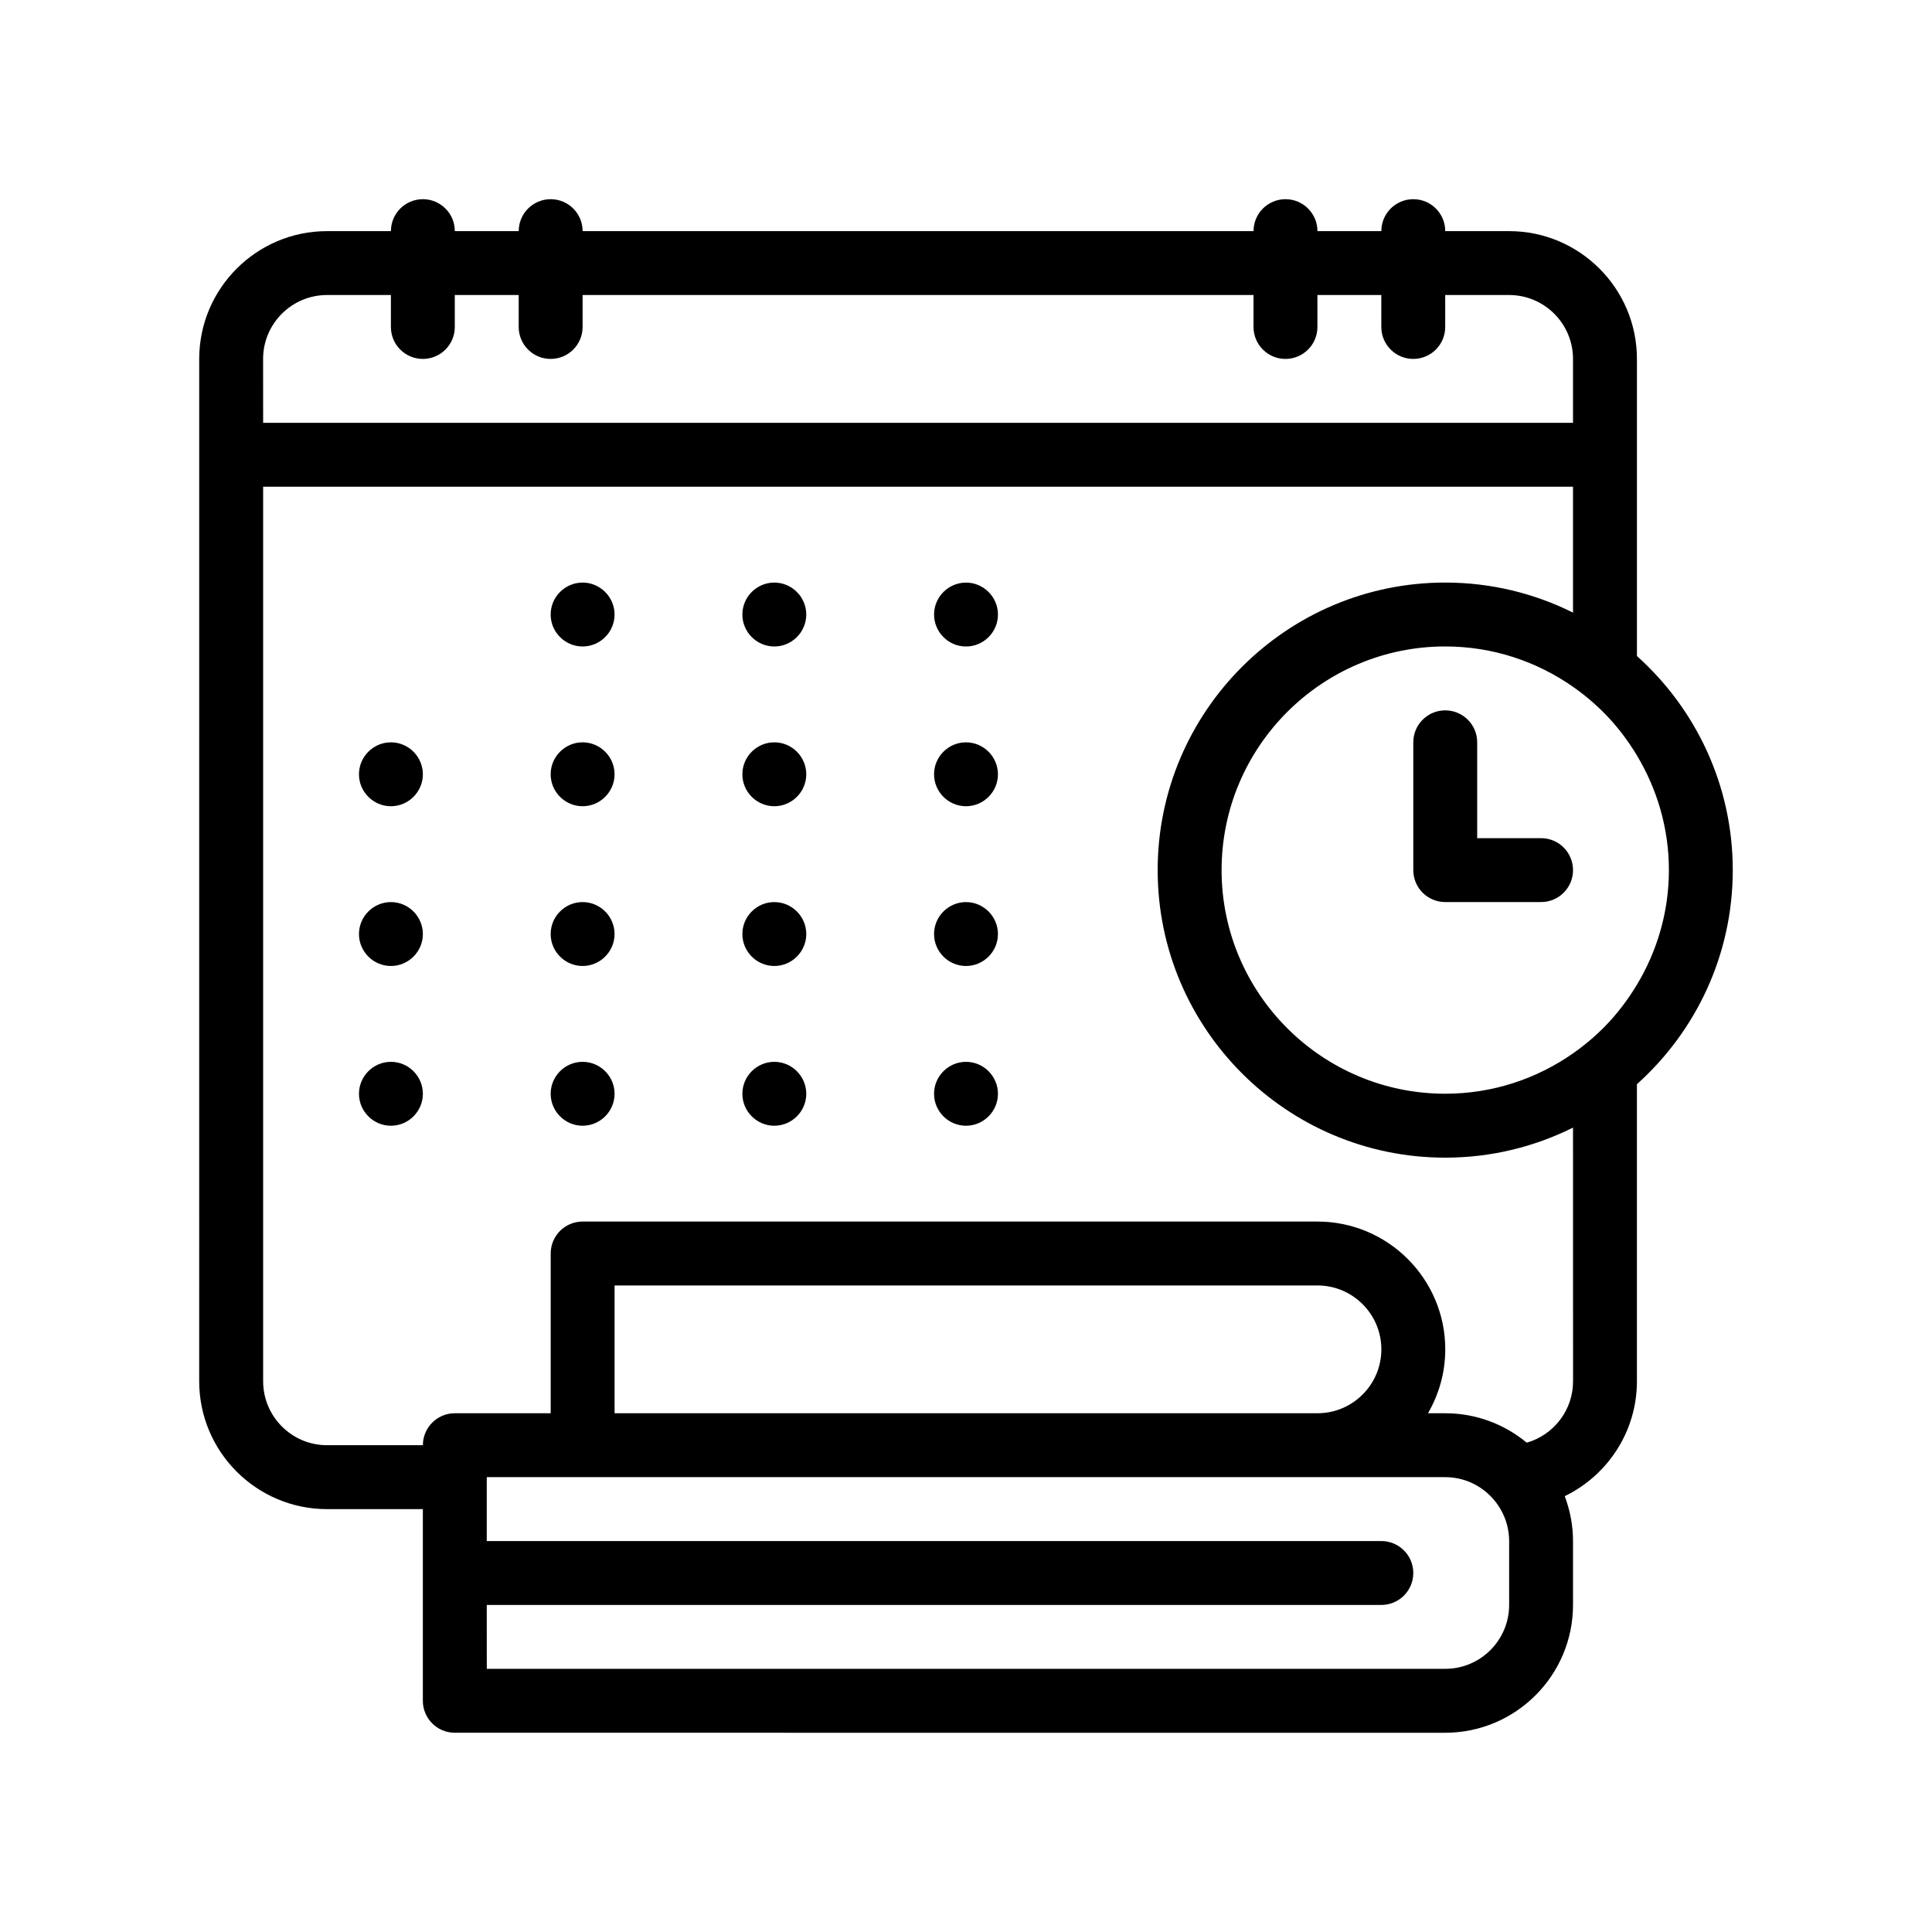 <?xml version="1.0" encoding="UTF-8"?>
<!-- Uploaded to: SVG Repo, www.svgrepo.com, Generator: SVG Repo Mixer Tools -->
<svg fill="#000000" width="800px" height="800px" version="1.1" viewBox="144 144 512 512" xmlns="http://www.w3.org/2000/svg">
 <path d="m408.47 306.86c0 4.656-3.809 8.469-8.465 8.469-4.66 0-8.469-3.812-8.469-8.469s3.809-8.465 8.469-8.465c4.648-0.004 8.465 3.812 8.465 8.465zm-8.469 33.867c-4.66 0-8.469 3.812-8.469 8.469s3.809 8.465 8.469 8.465c4.656 0 8.465-3.809 8.465-8.465-0.004-4.656-3.812-8.469-8.465-8.469zm0 42.336c-4.66 0-8.469 3.812-8.469 8.469s3.809 8.465 8.469 8.465c4.656 0 8.465-3.809 8.465-8.465-0.004-4.656-3.812-8.469-8.465-8.469zm0 42.336c-4.66 0-8.469 3.812-8.469 8.465 0 4.656 3.809 8.469 8.469 8.469 4.656 0 8.465-3.812 8.465-8.469 0.004-4.656-3.812-8.465-8.465-8.465zm-50.801-127.01c-4.66 0-8.465 3.809-8.465 8.465s3.809 8.469 8.465 8.469 8.469-3.812 8.469-8.469c-0.004-4.648-3.812-8.465-8.469-8.465zm-50.805 0c-4.66 0-8.465 3.809-8.465 8.465s3.809 8.469 8.465 8.469 8.469-3.812 8.469-8.469c0-4.648-3.812-8.465-8.469-8.465zm50.805 42.336c-4.66 0-8.465 3.812-8.465 8.469s3.809 8.465 8.465 8.465 8.469-3.809 8.469-8.465-3.812-8.469-8.469-8.469zm-50.805 0c-4.66 0-8.465 3.812-8.465 8.469s3.809 8.465 8.465 8.465 8.469-3.809 8.469-8.465-3.812-8.469-8.469-8.469zm-50.797 0c-4.66 0-8.469 3.812-8.469 8.469s3.809 8.465 8.469 8.465c4.656 0 8.465-3.809 8.465-8.465-0.004-4.656-3.812-8.469-8.465-8.469zm50.797 42.336c-4.66 0-8.465 3.812-8.465 8.469s3.809 8.465 8.465 8.465 8.469-3.809 8.469-8.465-3.812-8.469-8.469-8.469zm50.805 0c-4.66 0-8.465 3.812-8.465 8.469s3.805 8.465 8.465 8.465c4.656 0 8.469-3.809 8.469-8.465s-3.812-8.469-8.469-8.469zm-101.6 0c-4.66 0-8.469 3.812-8.469 8.469s3.809 8.465 8.469 8.465c4.656 0 8.465-3.809 8.465-8.465-0.004-4.656-3.812-8.469-8.465-8.469zm50.797 42.336c-4.66 0-8.465 3.812-8.465 8.465 0 4.656 3.809 8.469 8.465 8.469s8.469-3.812 8.469-8.469-3.812-8.465-8.469-8.465zm-50.797 0c-4.66 0-8.469 3.812-8.469 8.465 0 4.656 3.809 8.469 8.469 8.469 4.656 0 8.465-3.812 8.465-8.469 0.004-4.656-3.812-8.465-8.465-8.465zm101.6 0c-4.66 0-8.465 3.812-8.465 8.465 0 4.656 3.809 8.469 8.465 8.469s8.469-3.812 8.469-8.469c-0.004-4.656-3.812-8.465-8.469-8.465zm254-50.805c0 22.516-9.824 42.773-25.402 56.734v78.73c0 13.391-7.824 24.953-19.129 30.445 1.395 3.703 2.195 7.703 2.195 11.891v16.934c0 18.676-15.195 33.871-33.867 33.871l-262.47-0.004c-4.676 0-8.469-3.789-8.469-8.469v-50.793h-25.398c-18.672 0-33.871-15.191-33.871-33.871l0.004-245.54v-25.398c0-18.68 15.195-33.871 33.871-33.871h16.934c0-4.676 3.789-8.465 8.465-8.465s8.469 3.789 8.469 8.465h16.934c0-4.676 3.789-8.465 8.469-8.465 4.676 0 8.465 3.789 8.465 8.465h177.8c0-4.676 3.789-8.465 8.465-8.465s8.469 3.789 8.469 8.465h16.934c0-4.676 3.789-8.465 8.469-8.465 4.676 0 8.465 3.789 8.465 8.465h16.934c18.676 0 33.867 15.191 33.867 33.871v78.73c15.574 13.965 25.395 34.223 25.395 56.738zm-42.336 68.234c-10.207 5.09-21.703 7.965-33.867 7.965-42.02 0-76.203-34.184-76.203-76.203 0-42.023 34.184-76.203 76.203-76.203 12.16 0 23.66 2.875 33.867 7.965v-33.367l-347.13 0.004v237.07c0 9.336 7.594 16.938 16.934 16.938h25.398c0-4.68 3.793-8.469 8.469-8.469h25.402v-42.336c0-4.68 3.789-8.465 8.465-8.465h194.74c18.676 0 33.867 15.184 33.867 33.867 0 6.172-1.684 11.945-4.578 16.934h4.578c8.203 0 15.73 2.934 21.594 7.801 7.078-2.031 12.273-8.551 12.273-16.27zm-287.86 143.43h254c9.34 0 16.934-7.598 16.934-16.934v-16.93c0-3.082-0.84-5.969-2.293-8.465-2.934-5.055-8.387-8.469-14.641-8.469h-254.01v16.934h237.07c4.676 0 8.469 3.789 8.469 8.469 0 4.68-3.793 8.465-8.469 8.465l-237.07-0.004zm237.07-84.664c0-9.336-7.598-16.934-16.934-16.934h-186.27v33.867h186.27c9.34 0 16.934-7.598 16.934-16.934zm-296.34-245.54h347.13v-16.934c0-9.336-7.594-16.934-16.934-16.934h-16.934v8.465c0 4.68-3.789 8.469-8.465 8.469s-8.469-3.789-8.469-8.469v-8.465h-16.934v8.465c0 4.68-3.789 8.469-8.469 8.469-4.676 0-8.465-3.789-8.465-8.469v-8.465h-177.8v8.465c0 4.68-3.789 8.469-8.465 8.469-4.676 0-8.469-3.789-8.469-8.469v-8.465h-16.934v8.465c0 4.68-3.789 8.469-8.469 8.469-4.676 0-8.465-3.789-8.465-8.469v-8.465h-16.934c-9.34 0-16.934 7.598-16.934 16.934zm364.07 148.9c5.34-8.891 8.469-19.262 8.469-30.371s-3.129-21.477-8.469-30.371c-2.398-4-5.219-7.715-8.465-11.027-2.59-2.644-5.426-5.043-8.469-7.168-9.609-6.723-21.27-10.699-33.867-10.699-32.684 0-59.27 26.59-59.27 59.27 0 32.676 26.586 59.262 59.27 59.262 12.594 0 24.258-3.977 33.867-10.699 3.043-2.125 5.879-4.523 8.469-7.168 3.238-3.312 6.059-7.031 8.465-11.027zm-25.402-38.832h-16.934v-25.402c0-4.676-3.789-8.465-8.469-8.465-4.676 0-8.465 3.789-8.465 8.465v33.871c0 4.68 3.789 8.465 8.465 8.465h25.402c4.676 0 8.465-3.785 8.465-8.465-0.004-4.684-3.789-8.469-8.465-8.469z"/>
</svg>